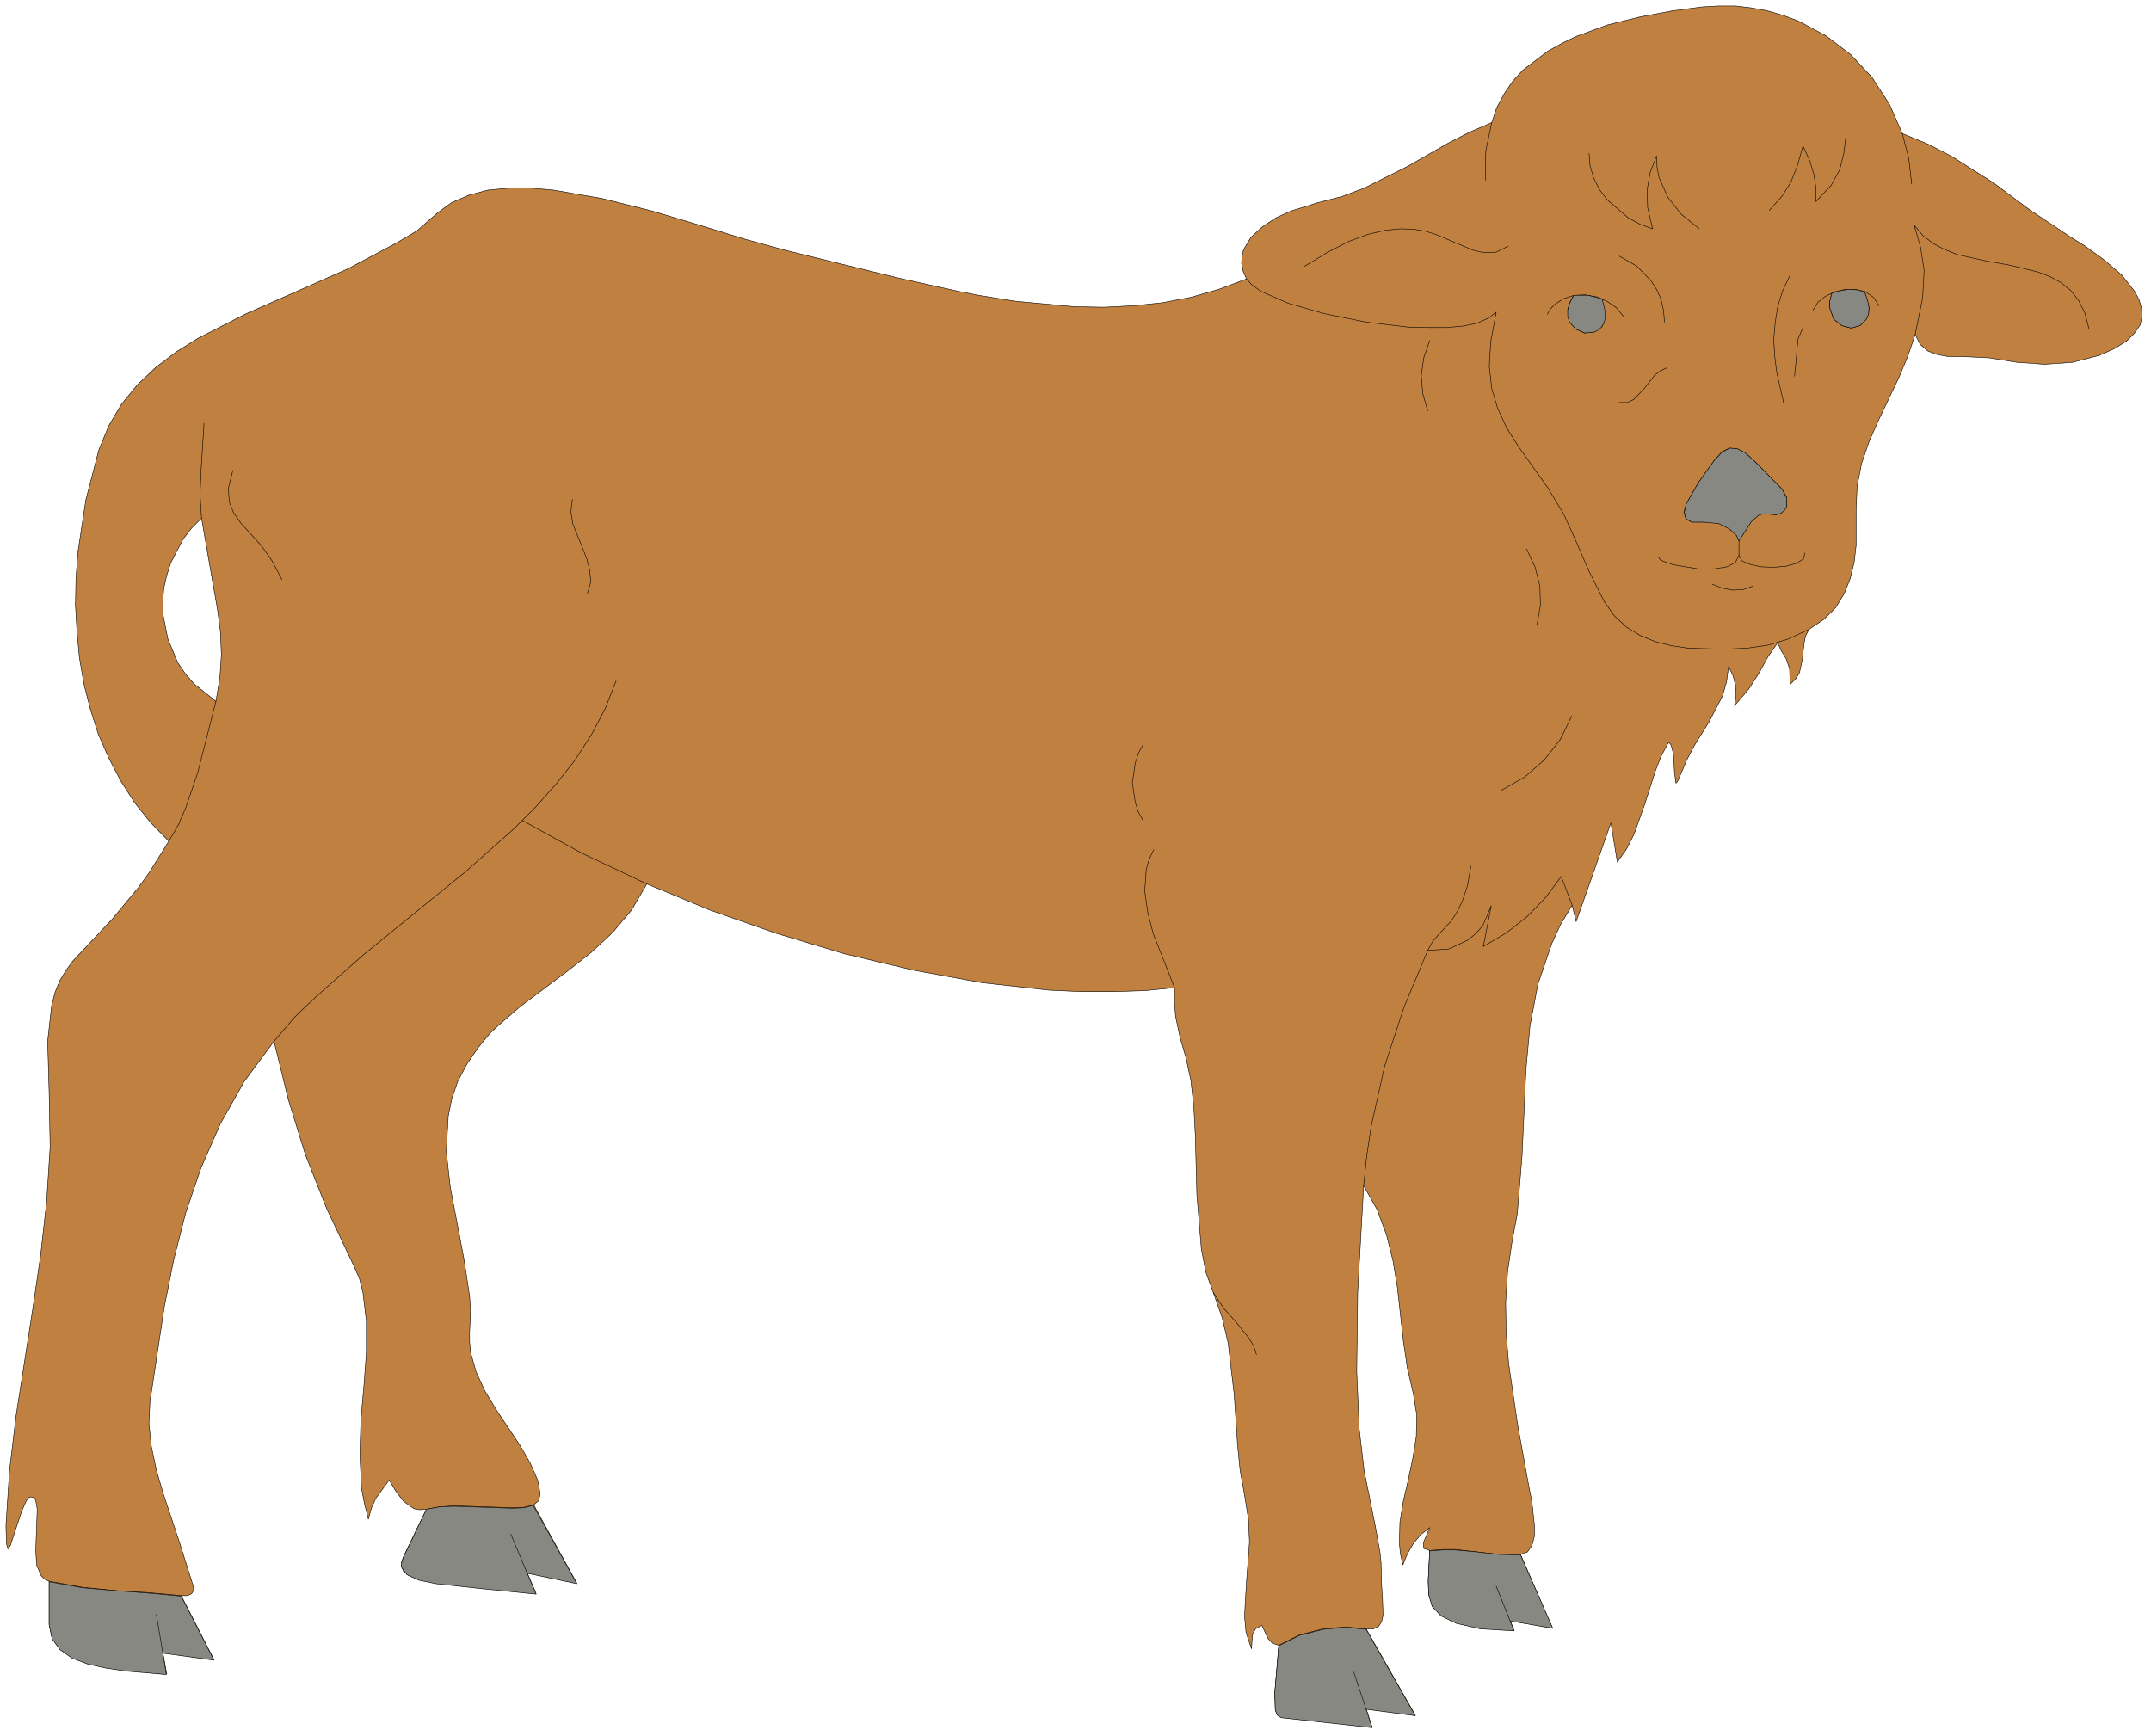 <?xml version="1.0" encoding="UTF-8" standalone="no"?>
<svg
   xmlns:dc="http://purl.org/dc/elements/1.1/"
   xmlns:cc="http://creativecommons.org/ns#"
   xmlns:rdf="http://www.w3.org/1999/02/22-rdf-syntax-ns#"
   xmlns:svg="http://www.w3.org/2000/svg"
   xmlns="http://www.w3.org/2000/svg"
   xmlns:sodipodi="http://sodipodi.sourceforge.net/DTD/sodipodi-0.dtd"
   xmlns:inkscape="http://www.inkscape.org/namespaces/inkscape"
   version="1.0"
   width="76.412mm"
   height="61.683mm"
   id="svg118"
   sodipodi:docname="CS000089.WMF">
  <sodipodi:namedview
     pagecolor="#ffffff"
     bordercolor="#666666"
     borderopacity="1"
     objecttolerance="10"
     gridtolerance="10"
     guidetolerance="10"
     inkscape:pageopacity="0"
     inkscape:pageshadow="2"
     inkscape:window-width="640"
     inkscape:window-height="480"
     id="namedview120" />
  <defs
     id="defs6">
    <clipPath
       clipPathUnits="userSpaceOnUse"
       id="clipWmfPath1">
      <path
         d="M 0,0 L 288.667,0 L 288.667,233 L 0,233 z"
         id="path2" />
    </clipPath>
    <pattern
       id="WMFhbasepattern"
       patternUnits="userSpaceOnUse"
       width="6"
       height="6"
       x="0"
       y="0" />
  </defs>
  <path
     style="fill:#bf8040;fill-rule:evenodd;fill-opacity:1;stroke:none;"
     clip-path="url(#clipWmfPath1)"
     d="  M 36.792,139.827   L 32.792,145.225   L 29.593,150.89   L 26.994,156.822   L 24.928,162.887   L 23.328,169.152   L 22.062,175.483   L 20.129,188.279   L 19.995,191.212   L 20.329,194.278   L 20.995,197.41   L 21.928,200.609   L 24.061,207.007   L 25.994,213.139   L 25.994,213.606   L 25.727,214.005   L 25.194,214.272   L 24.328,214.272   L 28.727,222.87   L 21.862,221.937   L 22.395,224.802   L 16.863,224.336   L 14.263,223.936   L 11.797,223.403   L 9.731,222.603   L 8.065,221.47   L 6.998,220.004   L 6.598,218.138   L 6.598,212.339   L 5.999,212.073   L 5.532,211.606   L 4.932,210.207   L 4.799,208.34   L 4.866,206.341   L 4.999,202.675   L 4.799,201.476   L 4.599,201.142   L 4.132,201.009   L 3.799,201.142   L 3.533,201.542   L 2.933,202.875   L 1.8,206.274   L 1.4,207.541   L 1.066,208.007   L 0.866,207.274   L 0.8,204.875   L 1.266,197.61   L 2.133,190.279   L 4.399,175.75   L 5.465,168.485   L 6.265,161.287   L 6.732,154.023   L 6.598,146.758   L 6.399,139.827   L 6.932,135.028   L 7.398,133.229   L 8.065,131.629   L 8.865,130.296   L 9.798,129.03   L 15.063,123.431   L 18.596,119.166   L 19.995,117.233   L 22.661,112.968   L 20.195,110.435   L 18.062,107.769   L 16.196,104.837   L 14.597,101.771   L 13.197,98.572   L 12.131,95.239   L 11.264,91.84   L 10.664,88.308   L 10.331,84.776   L 10.131,81.243   L 10.198,77.644   L 10.464,74.112   L 11.531,67.114   L 13.264,60.449   L 14.597,57.184   L 16.33,54.251   L 18.462,51.652   L 20.929,49.319   L 23.661,47.253   L 26.661,45.387   L 33.059,42.121   L 46.656,36.123   L 53.054,32.724   L 55.321,31.391   L 55.987,30.991   L 58.653,28.658   L 60.653,27.192   L 62.985,26.193   L 65.518,25.526   L 68.318,25.259   L 71.25,25.259   L 74.316,25.526   L 80.848,26.659   L 87.513,28.325   L 93.978,30.258   L 100.044,32.124   L 105.376,33.59   L 120.572,37.323   L 128.37,39.055   L 131.37,39.655   L 136.369,40.455   L 144.3,41.188   L 148.232,41.255   L 152.165,41.055   L 156.031,40.655   L 159.896,39.922   L 163.629,38.856   L 167.361,37.456   L 166.895,36.39   L 166.695,35.39   L 166.762,34.39   L 166.961,33.524   L 167.961,31.858   L 169.494,30.458   L 171.294,29.258   L 173.36,28.325   L 177.026,27.192   L 180.158,26.392   L 183.158,25.259   L 188.89,22.394   L 194.488,19.195   L 197.354,17.728   L 200.287,16.462   L 200.954,14.463   L 201.953,12.596   L 203.086,10.93   L 204.486,9.397   L 207.819,6.865   L 209.752,5.798   L 211.684,4.865   L 215.883,3.332   L 220.216,2.266   L 224.482,1.466   L 228.481,0.933   L 230.747,0.8   L 233.013,0.8   L 235.212,1.066   L 237.345,1.466   L 239.411,2.066   L 241.411,2.799   L 245.143,4.799   L 248.476,7.331   L 251.342,10.397   L 253.675,13.996   L 255.408,17.928   L 258.94,19.394   L 262.139,21.061   L 267.605,24.526   L 272.537,28.192   L 277.736,31.658   L 280.069,33.124   L 282.535,34.923   L 284.868,36.923   L 286.6,39.122   L 287.2,40.255   L 287.534,41.388   L 287.6,42.521   L 287.334,43.654   L 286.6,44.721   L 285.534,45.787   L 283.934,46.787   L 281.868,47.72   L 278.269,48.653   L 274.537,48.919   L 270.804,48.653   L 267.072,48.053   L 264.339,47.92   L 261.406,47.853   L 260.007,47.586   L 258.807,47.12   L 257.807,46.253   L 257.141,44.92   L 256.141,47.853   L 254.941,50.719   L 252.208,56.451   L 250.942,59.316   L 249.942,62.249   L 249.342,65.315   L 249.209,68.447   L 249.209,73.246   L 248.943,75.512   L 248.409,77.711   L 247.609,79.711   L 246.476,81.577   L 244.877,83.176   L 242.877,84.509   L 242.411,85.442   L 242.211,86.442   L 242.011,88.441   L 241.611,90.308   L 241.144,91.107   L 240.345,91.907   L 240.278,89.841   L 239.811,88.441   L 239.145,87.375   L 238.678,86.309   L 237.345,88.241   L 236.212,90.308   L 234.812,92.507   L 232.88,94.773   L 233.08,93.44   L 233.013,92.04   L 232.68,90.707   L 232.08,89.508   L 231.813,91.574   L 231.28,93.44   L 229.48,96.906   L 227.414,100.238   L 226.481,102.037   L 225.681,103.904   L 225.215,104.97   L 225.015,105.17   L 224.815,103.637   L 224.681,101.238   L 224.415,100.238   L 224.282,99.905   L 224.015,99.705   L 223.015,101.571   L 222.215,103.637   L 220.882,107.836   L 219.416,111.968   L 218.416,113.967   L 217.15,115.767   L 216.283,110.502   L 211.618,123.765   L 211.085,121.565   L 209.552,124.098   L 208.352,126.697   L 206.486,132.162   L 205.419,137.761   L 204.886,143.559   L 204.353,155.222   L 203.886,161.021   L 203.686,163.153   L 203.02,166.686   L 202.42,170.751   L 202.153,174.883   L 202.22,178.949   L 202.553,183.081   L 203.753,191.279   L 205.219,199.343   L 205.686,201.742   L 206.019,204.875   L 206.019,206.274   L 205.686,207.541   L 205.086,208.407   L 204.153,208.74   L 208.419,218.604   L 202.753,217.604   L 203.286,218.937   L 198.754,218.671   L 195.555,217.938   L 193.489,216.938   L 192.289,215.672   L 191.822,214.072   L 191.756,212.273   L 191.956,208.207   L 191.156,207.941   L 191.089,207.207   L 191.956,205.141   L 190.756,206.074   L 189.756,207.274   L 188.956,208.674   L 188.357,210.14   L 188.023,208.674   L 187.89,207.274   L 187.957,204.408   L 188.423,201.542   L 189.09,198.677   L 189.69,195.811   L 190.156,192.945   L 190.223,190.012   L 189.756,187.146   L 188.956,183.681   L 188.423,180.148   L 187.623,172.884   L 187.023,169.285   L 186.157,165.819   L 184.891,162.42   L 183.091,159.221   L 182.291,173.484   L 182.158,184.147   L 182.491,191.878   L 183.158,197.543   L 184.691,205.141   L 185.291,208.54   L 185.424,209.873   L 185.49,212.673   L 185.624,214.805   L 185.69,216.938   L 185.49,217.804   L 185.091,218.404   L 184.424,218.737   L 183.424,218.737   L 190.023,230.334   L 183.424,229.468   L 184.224,231.934   L 172.027,230.601   L 171.494,230.267   L 171.227,229.601   L 171.16,227.268   L 171.694,220.937   L 170.827,220.67   L 170.227,220.004   L 169.428,218.271   L 168.561,218.737   L 168.161,219.537   L 168.028,221.403   L 167.295,219.204   L 167.095,217.005   L 167.361,212.406   L 167.761,207.074   L 167.628,204.075   L 167.095,200.743   L 166.495,197.41   L 166.162,194.011   L 165.695,187.146   L 164.895,180.348   L 164.095,176.949   L 162.896,173.55   L 161.896,170.818   L 161.296,167.685   L 160.696,160.421   L 160.496,152.556   L 160.296,148.757   L 159.896,145.092   L 159.23,142.026   L 158.43,139.293   L 157.83,136.428   L 157.697,134.628   L 157.697,132.629   L 153.698,133.029   L 149.499,133.162   L 145.233,133.162   L 140.834,132.962   L 131.836,131.962   L 122.705,130.296   L 113.44,128.097   L 104.309,125.364   L 95.378,122.232   L 86.847,118.699   L 84.78,122.232   L 82.248,125.231   L 79.382,127.897   L 76.249,130.363   L 69.851,135.161   L 66.851,137.761   L 65.785,138.76   L 64.185,140.693   L 62.652,142.959   L 61.452,145.225   L 60.653,147.558   L 60.186,149.89   L 59.919,154.622   L 60.453,159.421   L 62.319,169.218   L 63.052,174.084   L 63.185,175.883   L 63.052,178.882   L 63.052,180.215   L 63.185,181.615   L 63.919,184.214   L 65.118,186.813   L 66.651,189.346   L 69.851,194.144   L 71.184,196.477   L 72.183,198.743   L 72.383,199.676   L 72.517,200.676   L 72.317,201.542   L 71.65,202.076   L 77.449,212.606   L 70.784,211.206   L 71.983,214.005   L 64.718,213.272   L 58.586,212.606   L 56.254,212.139   L 54.721,211.473   L 54.187,211.006   L 53.921,210.406   L 53.921,209.74   L 54.187,209.007   L 57.253,202.675   L 56.387,202.742   L 55.587,202.609   L 54.187,201.609   L 53.121,200.209   L 52.255,198.743   L 50.455,201.209   L 49.855,202.542   L 49.455,204.008   L 48.922,201.876   L 48.522,199.743   L 48.322,195.277   L 48.455,190.679   L 48.855,186.147   L 49.189,181.681   L 49.189,177.416   L 48.722,173.484   L 48.256,171.684   L 47.522,170.018   L 43.857,162.287   L 40.991,155.022   L 38.724,147.691   L 36.792,139.827  z    M 28.993,94.173   L 26.061,91.84   L 24.861,90.441   L 23.861,88.975   L 22.528,85.775   L 21.862,82.376   L 21.862,80.644   L 21.995,78.977   L 22.395,77.245   L 22.928,75.578   L 24.594,72.379   L 25.727,70.913   L 27.06,69.58   L 28.127,75.712   L 29.193,81.777   L 29.593,84.776   L 29.726,87.908   L 29.527,90.974   L 28.993,94.173  z   "
     id="path8" />
  <path
     style="fill:none;stroke:#000000;stroke-width:0.067px;stroke-linecap:round;stroke-linejoin:round;stroke-miterlimit:4;stroke-dasharray:none;stroke-opacity:1;"
     clip-path="url(#clipWmfPath1)"
     d="  M 36.792,139.827   L 32.792,145.225   L 29.593,150.89   L 26.994,156.822   L 24.928,162.887   L 23.328,169.152   L 22.062,175.483   L 20.129,188.279   L 19.995,191.212   L 20.329,194.278   L 20.995,197.41   L 21.928,200.609   L 24.061,207.007   L 25.994,213.139   L 25.994,213.606   L 25.727,214.005   L 25.194,214.272   L 24.328,214.272   L 28.727,222.87   L 21.862,221.937   L 22.395,224.802   L 16.863,224.336   L 14.263,223.936   L 11.797,223.403   L 9.731,222.603   L 8.065,221.47   L 6.998,220.004   L 6.598,218.138   L 6.598,212.339   L 5.999,212.073   L 5.532,211.606   L 4.932,210.207   L 4.799,208.34   L 4.866,206.341   L 4.999,202.675   L 4.799,201.476   L 4.599,201.142   L 4.132,201.009   L 3.799,201.142   L 3.533,201.542   L 2.933,202.875   L 1.8,206.274   L 1.4,207.541   L 1.066,208.007   L 0.866,207.274   L 0.8,204.875   L 1.266,197.61   L 2.133,190.279   L 4.399,175.75   L 5.465,168.485   L 6.265,161.287   L 6.732,154.023   L 6.598,146.758   L 6.399,139.827   L 6.932,135.028   L 7.398,133.229   L 8.065,131.629   L 8.865,130.296   L 9.798,129.03   L 15.063,123.431   L 18.596,119.166   L 19.995,117.233   L 22.661,112.968   L 20.195,110.435   L 18.062,107.769   L 16.196,104.837   L 14.597,101.771   L 13.197,98.572   L 12.131,95.239   L 11.264,91.84   L 10.664,88.308   L 10.331,84.776   L 10.131,81.243   L 10.198,77.644   L 10.464,74.112   L 11.531,67.114   L 13.264,60.449   L 14.597,57.184   L 16.33,54.251   L 18.462,51.652   L 20.929,49.319   L 23.661,47.253   L 26.661,45.387   L 33.059,42.121   L 46.656,36.123   L 53.054,32.724   L 55.321,31.391   L 55.987,30.991   L 58.653,28.658   L 60.653,27.192   L 62.985,26.193   L 65.518,25.526   L 68.318,25.259   L 71.25,25.259   L 74.316,25.526   L 80.848,26.659   L 87.513,28.325   L 93.978,30.258   L 100.044,32.124   L 105.376,33.59   L 120.572,37.323   L 128.37,39.055   L 131.37,39.655   L 136.369,40.455   L 144.3,41.188   L 148.232,41.255   L 152.165,41.055   L 156.031,40.655   L 159.896,39.922   L 163.629,38.856   L 167.361,37.456   L 166.895,36.39   L 166.695,35.39   L 166.762,34.39   L 166.961,33.524   L 167.961,31.858   L 169.494,30.458   L 171.294,29.258   L 173.36,28.325   L 177.026,27.192   L 180.158,26.392   L 183.158,25.259   L 188.89,22.394   L 194.488,19.195   L 197.354,17.728   L 200.287,16.462   L 200.954,14.463   L 201.953,12.596   L 203.086,10.93   L 204.486,9.397   L 207.819,6.865   L 209.752,5.798   L 211.684,4.865   L 215.883,3.332   L 220.216,2.266   L 224.482,1.466   L 228.481,0.933   L 230.747,0.8   L 233.013,0.8   L 235.212,1.066   L 237.345,1.466   L 239.411,2.066   L 241.411,2.799   L 245.143,4.799   L 248.476,7.331   L 251.342,10.397   L 253.675,13.996   L 255.408,17.928   L 258.94,19.394   L 262.139,21.061   L 267.605,24.526   L 272.537,28.192   L 277.736,31.658   L 280.069,33.124   L 282.535,34.923   L 284.868,36.923   L 286.6,39.122   L 287.2,40.255   L 287.534,41.388   L 287.6,42.521   L 287.334,43.654   L 286.6,44.721   L 285.534,45.787   L 283.934,46.787   L 281.868,47.72   L 278.269,48.653   L 274.537,48.919   L 270.804,48.653   L 267.072,48.053   L 264.339,47.92   L 261.406,47.853   L 260.007,47.586   L 258.807,47.12   L 257.807,46.253   L 257.141,44.92   L 256.141,47.853   L 254.941,50.719   L 252.208,56.451   L 250.942,59.316   L 249.942,62.249   L 249.342,65.315   L 249.209,68.447   L 249.209,73.246   L 248.943,75.512   L 248.409,77.711   L 247.609,79.711   L 246.476,81.577   L 244.877,83.176   L 242.877,84.509   L 242.411,85.442   L 242.211,86.442   L 242.011,88.441   L 241.611,90.308   L 241.144,91.107   L 240.345,91.907   L 240.278,89.841   L 239.811,88.441   L 239.145,87.375   L 238.678,86.309   L 237.345,88.241   L 236.212,90.308   L 234.812,92.507   L 232.88,94.773   L 233.08,93.44   L 233.013,92.04   L 232.68,90.707   L 232.08,89.508   L 231.813,91.574   L 231.28,93.44   L 229.48,96.906   L 227.414,100.238   L 226.481,102.037   L 225.681,103.904   L 225.215,104.97   L 225.015,105.17   L 224.815,103.637   L 224.681,101.238   L 224.415,100.238   L 224.282,99.905   L 224.015,99.705   L 223.015,101.571   L 222.215,103.637   L 220.882,107.836   L 219.416,111.968   L 218.416,113.967   L 217.15,115.767   L 216.283,110.502   L 211.618,123.765   L 211.085,121.565   L 209.552,124.098   L 208.352,126.697   L 206.486,132.162   L 205.419,137.761   L 204.886,143.559   L 204.353,155.222   L 203.886,161.021   L 203.686,163.153   L 203.02,166.686   L 202.42,170.751   L 202.153,174.883   L 202.22,178.949   L 202.553,183.081   L 203.753,191.279   L 205.219,199.343   L 205.686,201.742   L 206.019,204.875   L 206.019,206.274   L 205.686,207.541   L 205.086,208.407   L 204.153,208.74   L 208.419,218.604   L 202.753,217.604   L 203.286,218.937   L 198.754,218.671   L 195.555,217.938   L 193.489,216.938   L 192.289,215.672   L 191.822,214.072   L 191.756,212.273   L 191.956,208.207   L 191.156,207.941   L 191.089,207.207   L 191.956,205.141   L 190.756,206.074   L 189.756,207.274   L 188.956,208.674   L 188.357,210.14   L 188.023,208.674   L 187.89,207.274   L 187.957,204.408   L 188.423,201.542   L 189.09,198.677   L 189.69,195.811   L 190.156,192.945   L 190.223,190.012   L 189.756,187.146   L 188.956,183.681   L 188.423,180.148   L 187.623,172.884   L 187.023,169.285   L 186.157,165.819   L 184.891,162.42   L 183.091,159.221   L 182.291,173.484   L 182.158,184.147   L 182.491,191.878   L 183.158,197.543   L 184.691,205.141   L 185.291,208.54   L 185.424,209.873   L 185.49,212.673   L 185.624,214.805   L 185.69,216.938   L 185.49,217.804   L 185.091,218.404   L 184.424,218.737   L 183.424,218.737   L 190.023,230.334   L 183.424,229.468   L 184.224,231.934   L 172.027,230.601   L 171.494,230.267   L 171.227,229.601   L 171.16,227.268   L 171.694,220.937   L 170.827,220.67   L 170.227,220.004   L 169.428,218.271   L 168.561,218.737   L 168.161,219.537   L 168.028,221.403   L 167.295,219.204   L 167.095,217.005   L 167.361,212.406   L 167.761,207.074   L 167.628,204.075   L 167.095,200.743   L 166.495,197.41   L 166.162,194.011   L 165.695,187.146   L 164.895,180.348   L 164.095,176.949   L 162.896,173.55   L 161.896,170.818   L 161.296,167.685   L 160.696,160.421   L 160.496,152.556   L 160.296,148.757   L 159.896,145.092   L 159.23,142.026   L 158.43,139.293   L 157.83,136.428   L 157.697,134.628   L 157.697,132.629   L 153.698,133.029   L 149.499,133.162   L 145.233,133.162   L 140.834,132.962   L 131.836,131.962   L 122.705,130.296   L 113.44,128.097   L 104.309,125.364   L 95.378,122.232   L 86.847,118.699   L 84.78,122.232   L 82.248,125.231   L 79.382,127.897   L 76.249,130.363   L 69.851,135.161   L 66.851,137.761   L 65.785,138.76   L 64.185,140.693   L 62.652,142.959   L 61.452,145.225   L 60.653,147.558   L 60.186,149.89   L 59.919,154.622   L 60.453,159.421   L 62.319,169.218   L 63.052,174.084   L 63.185,175.883   L 63.052,178.882   L 63.052,180.215   L 63.185,181.615   L 63.919,184.214   L 65.118,186.813   L 66.651,189.346   L 69.851,194.144   L 71.184,196.477   L 72.183,198.743   L 72.383,199.676   L 72.517,200.676   L 72.317,201.542   L 71.65,202.076   L 77.449,212.606   L 70.784,211.206   L 71.983,214.005   L 64.718,213.272   L 58.586,212.606   L 56.254,212.139   L 54.721,211.473   L 54.187,211.006   L 53.921,210.406   L 53.921,209.74   L 54.187,209.007   L 57.253,202.675   L 56.387,202.742   L 55.587,202.609   L 54.187,201.609   L 53.121,200.209   L 52.255,198.743   L 50.455,201.209   L 49.855,202.542   L 49.455,204.008   L 48.922,201.876   L 48.522,199.743   L 48.322,195.277   L 48.455,190.679   L 48.855,186.147   L 49.189,181.681   L 49.189,177.416   L 48.722,173.484   L 48.256,171.684   L 47.522,170.018   L 43.857,162.287   L 40.991,155.022   L 38.724,147.691   L 36.792,139.827  z "
     id="path10" />
  <path
     style="fill:none;stroke:#000000;stroke-width:0.067px;stroke-linecap:round;stroke-linejoin:round;stroke-miterlimit:4;stroke-dasharray:none;stroke-opacity:1;"
     clip-path="url(#clipWmfPath1)"
     d="  M 28.993,94.173   L 26.061,91.84   L 24.861,90.441   L 23.861,88.975   L 22.528,85.775   L 21.862,82.376   L 21.862,80.644   L 21.995,78.977   L 22.395,77.245   L 22.928,75.578   L 24.594,72.379   L 25.727,70.913   L 27.06,69.58   L 28.127,75.712   L 29.193,81.777   L 29.593,84.776   L 29.726,87.908   L 29.527,90.974   L 28.993,94.173  z "
     id="path12" />
  <path
     style="fill:none;stroke:#000000;stroke-width:0.067px;stroke-linecap:round;stroke-linejoin:round;stroke-miterlimit:4;stroke-dasharray:none;stroke-opacity:1;"
     clip-path="url(#clipWmfPath1)"
     d="  M 27.06,69.58   L 26.86,66.448   L 26.994,63.249   L 27.394,56.85  "
     id="path14" />
  <path
     style="fill:none;stroke:#000000;stroke-width:0.067px;stroke-linecap:round;stroke-linejoin:round;stroke-miterlimit:4;stroke-dasharray:none;stroke-opacity:1;"
     clip-path="url(#clipWmfPath1)"
     d="  M 31.259,63.182   L 30.66,65.581   L 30.793,67.447   L 31.393,68.914   L 32.393,70.313   L 35.125,73.312   L 36.525,75.312   L 37.858,77.844  "
     id="path16" />
  <path
     style="fill:none;stroke:#000000;stroke-width:0.067px;stroke-linecap:round;stroke-linejoin:round;stroke-miterlimit:4;stroke-dasharray:none;stroke-opacity:1;"
     clip-path="url(#clipWmfPath1)"
     d="  M 28.993,94.173   L 26.527,103.837   L 24.928,108.502   L 24.194,110.168   L 23.994,110.702   L 22.661,112.968  "
     id="path18" />
  <path
     style="fill:none;stroke:#000000;stroke-width:0.067px;stroke-linecap:round;stroke-linejoin:round;stroke-miterlimit:4;stroke-dasharray:none;stroke-opacity:1;"
     clip-path="url(#clipWmfPath1)"
     d="  M 70.117,110.168   L 78.115,114.567   L 86.847,118.699  "
     id="path20" />
  <path
     style="fill:none;stroke:#000000;stroke-width:0.067px;stroke-linecap:round;stroke-linejoin:round;stroke-miterlimit:4;stroke-dasharray:none;stroke-opacity:1;"
     clip-path="url(#clipWmfPath1)"
     d="  M 76.849,67.047   L 76.649,68.714   L 76.916,70.38   L 78.182,73.512   L 78.782,75.045   L 79.182,76.578   L 79.315,78.178   L 78.848,79.777  "
     id="path22" />
  <path
     style="fill:none;stroke:#000000;stroke-width:0.067px;stroke-linecap:round;stroke-linejoin:round;stroke-miterlimit:4;stroke-dasharray:none;stroke-opacity:1;"
     clip-path="url(#clipWmfPath1)"
     d="  M 82.714,91.441   L 81.248,95.173   L 79.382,98.705   L 77.182,102.104   L 74.649,105.303   L 71.917,108.369   L 68.917,111.368   L 62.452,117.1   L 48.855,128.163   L 42.457,133.828   L 40.124,136.028   L 39.524,136.628   L 36.792,139.827  "
     id="path24" />
  <path
     style="fill:none;stroke:#000000;stroke-width:0.067px;stroke-linecap:round;stroke-linejoin:round;stroke-miterlimit:4;stroke-dasharray:none;stroke-opacity:1;"
     clip-path="url(#clipWmfPath1)"
     d="  M 6.598,212.339   L 10.997,213.139   L 15.53,213.606   L 19.995,213.872   L 24.328,214.272  "
     id="path26" />
  <path
     style="fill:none;stroke:#000000;stroke-width:0.067px;stroke-linecap:round;stroke-linejoin:round;stroke-miterlimit:4;stroke-dasharray:none;stroke-opacity:1;"
     clip-path="url(#clipWmfPath1)"
     d="  M 20.995,216.738   L 21.862,221.937  "
     id="path28" />
  <path
     style="fill:none;stroke:#000000;stroke-width:0.067px;stroke-linecap:round;stroke-linejoin:round;stroke-miterlimit:4;stroke-dasharray:none;stroke-opacity:1;"
     clip-path="url(#clipWmfPath1)"
     d="  M 70.784,211.206   L 68.584,205.941  "
     id="path30" />
  <path
     style="fill:none;stroke:#000000;stroke-width:0.067px;stroke-linecap:round;stroke-linejoin:round;stroke-miterlimit:4;stroke-dasharray:none;stroke-opacity:1;"
     clip-path="url(#clipWmfPath1)"
     d="  M 57.253,202.675   L 59.053,202.342   L 60.986,202.209   L 65.052,202.342   L 68.851,202.475   L 70.384,202.409   L 71.65,202.076  "
     id="path32" />
  <path
     style="fill:none;stroke:#000000;stroke-width:0.067px;stroke-linecap:round;stroke-linejoin:round;stroke-miterlimit:4;stroke-dasharray:none;stroke-opacity:1;"
     clip-path="url(#clipWmfPath1)"
     d="  M 183.424,229.468   L 181.758,224.536  "
     id="path34" />
  <path
     style="fill:none;stroke:#000000;stroke-width:0.067px;stroke-linecap:round;stroke-linejoin:round;stroke-miterlimit:4;stroke-dasharray:none;stroke-opacity:1;"
     clip-path="url(#clipWmfPath1)"
     d="  M 171.694,220.937   L 174.493,219.537   L 177.626,218.737   L 180.692,218.471   L 183.424,218.737  "
     id="path36" />
  <path
     style="fill:none;stroke:#000000;stroke-width:0.067px;stroke-linecap:round;stroke-linejoin:round;stroke-miterlimit:4;stroke-dasharray:none;stroke-opacity:1;"
     clip-path="url(#clipWmfPath1)"
     d="  M 202.753,217.604   L 200.887,212.939  "
     id="path38" />
  <path
     style="fill:none;stroke:#000000;stroke-width:0.067px;stroke-linecap:round;stroke-linejoin:round;stroke-miterlimit:4;stroke-dasharray:none;stroke-opacity:1;"
     clip-path="url(#clipWmfPath1)"
     d="  M 204.153,208.74   L 201.22,208.74   L 198.354,208.407   L 195.422,208.074   L 193.755,208.074   L 191.956,208.207  "
     id="path40" />
  <path
     style="fill:none;stroke:#000000;stroke-width:0.067px;stroke-linecap:round;stroke-linejoin:round;stroke-miterlimit:4;stroke-dasharray:none;stroke-opacity:1;"
     clip-path="url(#clipWmfPath1)"
     d="  M 168.694,181.881   L 168.294,180.682   L 167.628,179.615   L 166.028,177.616   L 164.295,175.683   L 162.896,173.55  "
     id="path42" />
  <path
     style="fill:none;stroke:#000000;stroke-width:0.067px;stroke-linecap:round;stroke-linejoin:round;stroke-miterlimit:4;stroke-dasharray:none;stroke-opacity:1;"
     clip-path="url(#clipWmfPath1)"
     d="  M 157.697,132.629   L 156.697,130.096   L 154.831,125.364   L 154.098,122.498   L 153.698,119.632   L 153.898,116.767   L 154.298,115.367   L 154.898,114.101  "
     id="path44" />
  <path
     style="fill:none;stroke:#000000;stroke-width:0.067px;stroke-linecap:round;stroke-linejoin:round;stroke-miterlimit:4;stroke-dasharray:none;stroke-opacity:1;"
     clip-path="url(#clipWmfPath1)"
     d="  M 153.498,110.235   L 152.831,109.035   L 152.431,107.769   L 152.032,105.103   L 152.431,102.437   L 152.831,101.171   L 153.498,99.971  "
     id="path46" />
  <path
     style="fill:none;stroke:#000000;stroke-width:0.067px;stroke-linecap:round;stroke-linejoin:round;stroke-miterlimit:4;stroke-dasharray:none;stroke-opacity:1;"
     clip-path="url(#clipWmfPath1)"
     d="  M 183.091,159.221   L 183.491,155.289   L 184.091,151.29   L 185.89,143.226   L 188.49,135.295   L 191.689,127.63   L 192.356,126.43   L 193.155,125.497   L 194.822,123.698   L 195.621,122.498   L 196.355,120.965   L 197.021,118.966   L 197.488,116.3  "
     id="path48" />
  <path
     style="fill:none;stroke:#000000;stroke-width:0.067px;stroke-linecap:round;stroke-linejoin:round;stroke-miterlimit:4;stroke-dasharray:none;stroke-opacity:1;"
     clip-path="url(#clipWmfPath1)"
     d="  M 191.689,127.63   L 194.555,127.43   L 197.088,126.231   L 198.154,125.364   L 199.087,124.298   L 200.22,121.632   L 199.154,127.097   L 202.22,125.297   L 205.019,123.098   L 207.485,120.566   L 209.618,117.7   L 211.085,121.565  "
     id="path50" />
  <path
     style="fill:none;stroke:#000000;stroke-width:0.067px;stroke-linecap:round;stroke-linejoin:round;stroke-miterlimit:4;stroke-dasharray:none;stroke-opacity:1;"
     clip-path="url(#clipWmfPath1)"
     d="  M 201.62,106.103   L 204.686,104.37   L 207.352,102.037   L 209.485,99.305   L 211.018,96.172  "
     id="path52" />
  <path
     style="fill:none;stroke:#000000;stroke-width:0.067px;stroke-linecap:round;stroke-linejoin:round;stroke-miterlimit:4;stroke-dasharray:none;stroke-opacity:1;"
     clip-path="url(#clipWmfPath1)"
     d="  M 206.352,83.976   L 206.819,81.31   L 206.752,78.711   L 206.086,76.112   L 204.953,73.712  "
     id="path54" />
  <path
     style="fill:none;stroke:#000000;stroke-width:0.067px;stroke-linecap:round;stroke-linejoin:round;stroke-miterlimit:4;stroke-dasharray:none;stroke-opacity:1;"
     clip-path="url(#clipWmfPath1)"
     d="  M 229.88,78.444   L 231.213,78.977   L 232.613,79.244   L 234.013,79.177   L 235.346,78.711  "
     id="path56" />
  <path
     style="fill:none;stroke:#000000;stroke-width:0.067px;stroke-linecap:round;stroke-linejoin:round;stroke-miterlimit:4;stroke-dasharray:none;stroke-opacity:1;"
     clip-path="url(#clipWmfPath1)"
     d="  M 242.344,74.245   L 242.144,75.045   L 241.211,75.645   L 239.745,76.045   L 238.145,76.178   L 236.412,76.112   L 234.946,75.778   L 233.879,75.312   L 233.479,74.579   L 233.479,72.579   L 233.146,71.846   L 232.213,70.98   L 230.747,70.247   L 229.814,70.113   L 228.747,70.113   L 227.148,70.113   L 226.348,69.647   L 226.081,68.78   L 226.414,67.647   L 228.014,64.848   L 230.147,61.849   L 231.213,60.649   L 232.213,60.183   L 233.213,60.249   L 234.279,60.783   L 235.346,61.716   L 236.545,62.915   L 239.278,65.715   L 239.878,66.781   L 239.878,67.981   L 239.545,68.514   L 239.078,68.914   L 238.412,69.114   L 237.612,69.047   L 236.812,68.98   L 236.145,69.114   L 235.146,69.98   L 233.479,72.579  "
     id="path58" />
  <path
     style="fill:none;stroke:#000000;stroke-width:0.067px;stroke-linecap:round;stroke-linejoin:round;stroke-miterlimit:4;stroke-dasharray:none;stroke-opacity:1;"
     clip-path="url(#clipWmfPath1)"
     d="  M 233.479,74.579   L 233.013,75.512   L 231.88,76.112   L 230.28,76.378   L 228.347,76.445   L 224.681,75.845   L 223.348,75.378   L 222.949,75.178   L 222.682,74.845  "
     id="path60" />
  <path
     style="fill:none;stroke:#000000;stroke-width:0.067px;stroke-linecap:round;stroke-linejoin:round;stroke-miterlimit:4;stroke-dasharray:none;stroke-opacity:1;"
     clip-path="url(#clipWmfPath1)"
     d="  M 191.689,55.184   L 191.023,52.852   L 190.823,50.452   L 191.156,48.053   L 191.956,45.72  "
     id="path62" />
  <path
     style="fill:none;stroke:#000000;stroke-width:0.067px;stroke-linecap:round;stroke-linejoin:round;stroke-miterlimit:4;stroke-dasharray:none;stroke-opacity:1;"
     clip-path="url(#clipWmfPath1)"
     d="  M 167.361,37.456   L 168.095,38.256   L 169.294,39.122   L 172.96,40.722   L 177.826,42.121   L 183.424,43.254   L 189.023,43.921   L 191.689,43.987   L 194.222,43.987   L 196.421,43.787   L 198.354,43.388   L 199.821,42.721   L 200.887,41.921   L 200.154,45.854   L 199.954,49.186   L 200.287,52.185   L 201.087,54.851   L 202.287,57.45   L 203.886,59.983   L 207.819,65.515   L 209.952,69.047   L 211.618,72.713   L 213.284,76.578   L 215.35,80.71   L 216.75,82.71   L 218.416,84.243   L 220.282,85.376   L 222.282,86.175   L 224.415,86.709   L 226.681,87.042   L 231.48,87.175   L 234.546,87.042   L 237.345,86.642   L 240.011,85.842   L 242.877,84.509  "
     id="path64" />
  <path
     style="fill:none;stroke:#000000;stroke-width:0.067px;stroke-linecap:round;stroke-linejoin:round;stroke-miterlimit:4;stroke-dasharray:none;stroke-opacity:1;"
     clip-path="url(#clipWmfPath1)"
     d="  M 175.093,35.79   L 178.292,33.857   L 181.158,32.391   L 183.691,31.458   L 186.024,30.924   L 188.023,30.725   L 189.823,30.791   L 191.422,31.058   L 192.889,31.524   L 197.754,33.59   L 198.887,33.857   L 200.02,33.924   L 200.887,33.857   L 202.487,33.057  "
     id="path66" />
  <path
     style="fill:none;stroke:#000000;stroke-width:0.067px;stroke-linecap:round;stroke-linejoin:round;stroke-miterlimit:4;stroke-dasharray:none;stroke-opacity:1;"
     clip-path="url(#clipWmfPath1)"
     d="  M 199.421,24.193   L 199.487,20.261   L 200.287,16.462  "
     id="path68" />
  <path
     style="fill:none;stroke:#000000;stroke-width:0.067px;stroke-linecap:round;stroke-linejoin:round;stroke-miterlimit:4;stroke-dasharray:none;stroke-opacity:1;"
     clip-path="url(#clipWmfPath1)"
     d="  M 213.351,20.594   L 213.484,22.26   L 213.951,23.86   L 214.75,25.459   L 215.817,26.859   L 218.616,29.258   L 220.216,30.125   L 221.882,30.725   L 221.216,27.859   L 221.149,25.459   L 221.549,23.193   L 222.415,20.927   L 222.482,22.46   L 222.749,23.86   L 223.948,26.526   L 225.748,28.792   L 228.147,30.725  "
     id="path70" />
  <path
     style="fill:none;stroke:#000000;stroke-width:0.067px;stroke-linecap:round;stroke-linejoin:round;stroke-miterlimit:4;stroke-dasharray:none;stroke-opacity:1;"
     clip-path="url(#clipWmfPath1)"
     d="  M 237.545,28.259   L 239.278,26.326   L 240.411,24.526   L 241.278,22.394   L 242.077,19.594   L 243.011,21.66   L 243.544,23.46   L 243.81,25.193   L 243.81,27.059   L 245.877,24.86   L 247.01,22.793   L 247.543,20.661   L 247.809,18.528  "
     id="path72" />
  <path
     style="fill:none;stroke:#000000;stroke-width:0.067px;stroke-linecap:round;stroke-linejoin:round;stroke-miterlimit:4;stroke-dasharray:none;stroke-opacity:1;"
     clip-path="url(#clipWmfPath1)"
     d="  M 255.408,17.928   L 256.274,21.261   L 256.674,24.726  "
     id="path74" />
  <path
     style="fill:none;stroke:#000000;stroke-width:0.067px;stroke-linecap:round;stroke-linejoin:round;stroke-miterlimit:4;stroke-dasharray:none;stroke-opacity:1;"
     clip-path="url(#clipWmfPath1)"
     d="  M 280.469,44.121   L 279.935,42.055   L 279.069,40.322   L 278.002,38.989   L 276.669,37.922   L 275.203,37.123   L 273.603,36.523   L 270.071,35.656   L 266.405,34.99   L 262.806,34.19   L 261.14,33.524   L 259.607,32.724   L 258.207,31.658   L 257.007,30.258   L 257.874,33.257   L 258.34,36.323   L 258.14,39.989   L 257.141,44.92  "
     id="path76" />
  <path
     style="fill:none;stroke:#000000;stroke-width:0.067px;stroke-linecap:round;stroke-linejoin:round;stroke-miterlimit:4;stroke-dasharray:none;stroke-opacity:1;"
     clip-path="url(#clipWmfPath1)"
     d="  M 252.275,41.055   L 251.542,39.922   L 250.476,39.189   L 249.142,38.856   L 247.743,38.856   L 246.343,39.189   L 245.077,39.789   L 244.077,40.588   L 243.41,41.655  "
     id="path78" />
  <path
     style="fill:none;stroke:#000000;stroke-width:0.067px;stroke-linecap:round;stroke-linejoin:round;stroke-miterlimit:4;stroke-dasharray:none;stroke-opacity:1;"
     clip-path="url(#clipWmfPath1)"
     d="  M 245.943,39.389   L 245.677,40.455   L 245.677,41.388   L 246.21,42.854   L 247.276,43.721   L 248.543,44.054   L 249.742,43.721   L 250.609,42.788   L 250.875,42.121   L 250.942,41.255   L 250.342,39.122  "
     id="path80" />
  <path
     style="fill:none;stroke:#000000;stroke-width:0.067px;stroke-linecap:round;stroke-linejoin:round;stroke-miterlimit:4;stroke-dasharray:none;stroke-opacity:1;"
     clip-path="url(#clipWmfPath1)"
     d="  M 242.011,44.121   L 241.411,45.52   L 241.278,46.92   L 241.144,48.453   L 240.944,50.519  "
     id="path82" />
  <path
     style="fill:none;stroke:#000000;stroke-width:0.067px;stroke-linecap:round;stroke-linejoin:round;stroke-miterlimit:4;stroke-dasharray:none;stroke-opacity:1;"
     clip-path="url(#clipWmfPath1)"
     d="  M 239.545,54.384   L 238.545,49.986   L 238.278,47.786   L 238.145,45.587   L 238.345,43.321   L 238.678,41.188   L 239.345,39.055   L 240.345,36.923  "
     id="path84" />
  <path
     style="fill:none;stroke:#000000;stroke-width:0.067px;stroke-linecap:round;stroke-linejoin:round;stroke-miterlimit:4;stroke-dasharray:none;stroke-opacity:1;"
     clip-path="url(#clipWmfPath1)"
     d="  M 217.416,54.051   L 218.483,54.051   L 219.349,53.651   L 220.816,52.118   L 222.149,50.386   L 222.949,49.786   L 223.815,49.386  "
     id="path86" />
  <path
     style="fill:none;stroke:#000000;stroke-width:0.067px;stroke-linecap:round;stroke-linejoin:round;stroke-miterlimit:4;stroke-dasharray:none;stroke-opacity:1;"
     clip-path="url(#clipWmfPath1)"
     d="  M 223.482,43.254   L 223.348,41.655   L 223.015,40.189   L 222.415,38.856   L 221.682,37.723   L 219.749,35.723   L 217.416,34.39  "
     id="path88" />
  <path
     style="fill:none;stroke:#000000;stroke-width:0.067px;stroke-linecap:round;stroke-linejoin:round;stroke-miterlimit:4;stroke-dasharray:none;stroke-opacity:1;"
     clip-path="url(#clipWmfPath1)"
     d="  M 217.95,42.455   L 217.017,41.322   L 215.75,40.455   L 214.351,39.855   L 212.818,39.589   L 211.351,39.655   L 209.885,40.122   L 208.685,40.922   L 208.152,41.521   L 207.752,42.188  "
     id="path90" />
  <path
     style="fill:none;stroke:#000000;stroke-width:0.067px;stroke-linecap:round;stroke-linejoin:round;stroke-miterlimit:4;stroke-dasharray:none;stroke-opacity:1;"
     clip-path="url(#clipWmfPath1)"
     d="  M 211.285,39.655   L 210.751,40.655   L 210.485,41.588   L 210.685,43.121   L 211.551,44.187   L 212.751,44.721   L 214.017,44.587   L 215.084,43.854   L 215.35,43.188   L 215.484,42.388   L 215.084,40.122  "
     id="path92" />
  <path
     style="fill:#888882;fill-rule:evenodd;fill-opacity:1;stroke:none;"
     clip-path="url(#clipWmfPath1)"
     d="  M 24.328,214.339   L 28.727,222.936   L 21.862,222.003   L 22.328,224.869   L 16.863,224.402   L 14.197,224.003   L 11.797,223.469   L 9.664,222.67   L 8.065,221.537   L 6.998,220.07   L 6.598,218.204   L 6.598,212.406   L 10.997,213.206   L 15.53,213.606   L 19.995,213.939   L 24.328,214.339  z    M 57.253,202.675   L 59.053,202.342   L 60.986,202.275   L 65.052,202.409   L 68.784,202.542   L 70.384,202.475   L 71.583,202.142   L 77.449,212.673   L 70.784,211.273   L 71.983,214.072   L 64.652,213.339   L 58.52,212.673   L 56.254,212.206   L 54.654,211.473   L 53.921,210.473   L 53.921,209.807   L 54.187,209.074   L 57.253,202.675  z    M 171.694,221.003   L 174.493,219.604   L 177.626,218.804   L 180.692,218.537   L 183.424,218.804   L 190.023,230.401   L 183.424,229.534   L 184.224,232   L 172.027,230.667   L 171.494,230.334   L 171.227,229.668   L 171.16,227.335   L 171.694,221.003  z    M 191.956,208.274   L 193.755,208.14   L 195.422,208.14   L 198.354,208.407   L 201.22,208.74   L 204.153,208.807   L 208.485,218.671   L 202.753,217.671   L 203.286,219.004   L 198.754,218.737   L 195.555,218.004   L 193.489,217.005   L 192.289,215.738   L 191.822,214.139   L 191.756,212.339   L 191.956,208.274  z    M 215.084,40.122   L 215.417,41.322   L 215.55,42.388   L 215.417,43.188   L 215.084,43.854   L 214.617,44.321   L 214.084,44.587   L 212.818,44.721   L 211.551,44.187   L 210.685,43.188   L 210.485,42.455   L 210.485,41.655   L 210.751,40.722   L 211.285,39.655   L 213.217,39.655   L 215.084,40.122  z    M 245.943,39.389   L 247.01,39.055   L 248.143,38.856   L 249.276,38.922   L 250.342,39.189   L 250.742,40.322   L 250.942,41.322   L 250.875,42.188   L 250.609,42.854   L 249.742,43.721   L 248.543,44.054   L 247.276,43.721   L 246.21,42.854   L 245.677,41.388   L 245.677,40.455   L 245.943,39.389  z    M 233.479,72.646   L 233.146,71.913   L 232.213,71.046   L 230.747,70.313   L 228.747,70.113   L 227.148,70.113   L 226.348,69.647   L 226.148,68.78   L 226.414,67.647   L 228.014,64.848   L 230.147,61.849   L 231.213,60.716   L 232.213,60.183   L 233.213,60.249   L 234.279,60.783   L 235.346,61.716   L 236.545,62.915   L 239.278,65.715   L 239.878,66.848   L 239.878,68.047   L 239.611,68.514   L 239.145,68.914   L 238.478,69.114   L 237.612,69.047   L 236.812,68.98   L 236.145,69.18   L 235.146,70.047   L 233.479,72.646  z   "
     id="path94" />
  <path
     style="fill:none;stroke:#000000;stroke-width:0.067px;stroke-linecap:round;stroke-linejoin:round;stroke-miterlimit:4;stroke-dasharray:none;stroke-opacity:1;"
     clip-path="url(#clipWmfPath1)"
     d="  M 24.328,214.339   L 28.727,222.936   L 21.862,222.003   L 22.328,224.869   L 16.863,224.402   L 14.197,224.003   L 11.797,223.469   L 9.664,222.67   L 8.065,221.537   L 6.998,220.07   L 6.598,218.204   L 6.598,212.406   L 10.997,213.206   L 15.53,213.606   L 19.995,213.939   L 24.328,214.339  z "
     id="path96" />
  <path
     style="fill:none;stroke:#000000;stroke-width:0.067px;stroke-linecap:round;stroke-linejoin:round;stroke-miterlimit:4;stroke-dasharray:none;stroke-opacity:1;"
     clip-path="url(#clipWmfPath1)"
     d="  M 57.253,202.675   L 59.053,202.342   L 60.986,202.275   L 65.052,202.409   L 68.784,202.542   L 70.384,202.475   L 71.583,202.142   L 77.449,212.673   L 70.784,211.273   L 71.983,214.072   L 64.652,213.339   L 58.52,212.673   L 56.254,212.206   L 54.654,211.473   L 53.921,210.473   L 53.921,209.807   L 54.187,209.074   L 57.253,202.675  z "
     id="path98" />
  <path
     style="fill:none;stroke:#000000;stroke-width:0.067px;stroke-linecap:round;stroke-linejoin:round;stroke-miterlimit:4;stroke-dasharray:none;stroke-opacity:1;"
     clip-path="url(#clipWmfPath1)"
     d="  M 171.694,221.003   L 174.493,219.604   L 177.626,218.804   L 180.692,218.537   L 183.424,218.804   L 190.023,230.401   L 183.424,229.534   L 184.224,232   L 172.027,230.667   L 171.494,230.334   L 171.227,229.668   L 171.16,227.335   L 171.694,221.003  z "
     id="path100" />
  <path
     style="fill:none;stroke:#000000;stroke-width:0.067px;stroke-linecap:round;stroke-linejoin:round;stroke-miterlimit:4;stroke-dasharray:none;stroke-opacity:1;"
     clip-path="url(#clipWmfPath1)"
     d="  M 191.956,208.274   L 193.755,208.14   L 195.422,208.14   L 198.354,208.407   L 201.22,208.74   L 204.153,208.807   L 208.485,218.671   L 202.753,217.671   L 203.286,219.004   L 198.754,218.737   L 195.555,218.004   L 193.489,217.005   L 192.289,215.738   L 191.822,214.139   L 191.756,212.339   L 191.956,208.274  z "
     id="path102" />
  <path
     style="fill:none;stroke:#000000;stroke-width:0.067px;stroke-linecap:round;stroke-linejoin:round;stroke-miterlimit:4;stroke-dasharray:none;stroke-opacity:1;"
     clip-path="url(#clipWmfPath1)"
     d="  M 215.084,40.122   L 215.417,41.322   L 215.55,42.388   L 215.417,43.188   L 215.084,43.854   L 214.617,44.321   L 214.084,44.587   L 212.818,44.721   L 211.551,44.187   L 210.685,43.188   L 210.485,42.455   L 210.485,41.655   L 210.751,40.722   L 211.285,39.655   L 213.217,39.655   L 215.084,40.122  z "
     id="path104" />
  <path
     style="fill:none;stroke:#000000;stroke-width:0.067px;stroke-linecap:round;stroke-linejoin:round;stroke-miterlimit:4;stroke-dasharray:none;stroke-opacity:1;"
     clip-path="url(#clipWmfPath1)"
     d="  M 245.943,39.389   L 247.01,39.055   L 248.143,38.856   L 249.276,38.922   L 250.342,39.189   L 250.742,40.322   L 250.942,41.322   L 250.875,42.188   L 250.609,42.854   L 249.742,43.721   L 248.543,44.054   L 247.276,43.721   L 246.21,42.854   L 245.677,41.388   L 245.677,40.455   L 245.943,39.389  z "
     id="path106" />
  <path
     style="fill:none;stroke:#000000;stroke-width:0.067px;stroke-linecap:round;stroke-linejoin:round;stroke-miterlimit:4;stroke-dasharray:none;stroke-opacity:1;"
     clip-path="url(#clipWmfPath1)"
     d="  M 233.479,72.646   L 233.146,71.913   L 232.213,71.046   L 230.747,70.313   L 228.747,70.113   L 227.148,70.113   L 226.348,69.647   L 226.148,68.78   L 226.414,67.647   L 228.014,64.848   L 230.147,61.849   L 231.213,60.716   L 232.213,60.183   L 233.213,60.249   L 234.279,60.783   L 235.346,61.716   L 236.545,62.915   L 239.278,65.715   L 239.878,66.848   L 239.878,68.047   L 239.611,68.514   L 239.145,68.914   L 238.478,69.114   L 237.612,69.047   L 236.812,68.98   L 236.145,69.18   L 235.146,70.047   L 233.479,72.646  z "
     id="path108" />
  <path
     style="fill:none;stroke:#000000;stroke-width:0.067px;stroke-linecap:round;stroke-linejoin:round;stroke-miterlimit:4;stroke-dasharray:none;stroke-opacity:1;"
     clip-path="url(#clipWmfPath1)"
     d="  M 200.887,213.006   L 202.753,217.671  "
     id="path110" />
  <path
     style="fill:none;stroke:#000000;stroke-width:0.067px;stroke-linecap:round;stroke-linejoin:round;stroke-miterlimit:4;stroke-dasharray:none;stroke-opacity:1;"
     clip-path="url(#clipWmfPath1)"
     d="  M 181.758,224.536   L 183.424,229.534  "
     id="path112" />
  <path
     style="fill:none;stroke:#000000;stroke-width:0.067px;stroke-linecap:round;stroke-linejoin:round;stroke-miterlimit:4;stroke-dasharray:none;stroke-opacity:1;"
     clip-path="url(#clipWmfPath1)"
     d="  M 70.784,211.273   L 68.584,206.008  "
     id="path114" />
  <path
     style="fill:none;stroke:#000000;stroke-width:0.067px;stroke-linecap:round;stroke-linejoin:round;stroke-miterlimit:4;stroke-dasharray:none;stroke-opacity:1;"
     clip-path="url(#clipWmfPath1)"
     d="  M 20.995,216.805   L 21.862,222.003  "
     id="path116" />
</svg>
